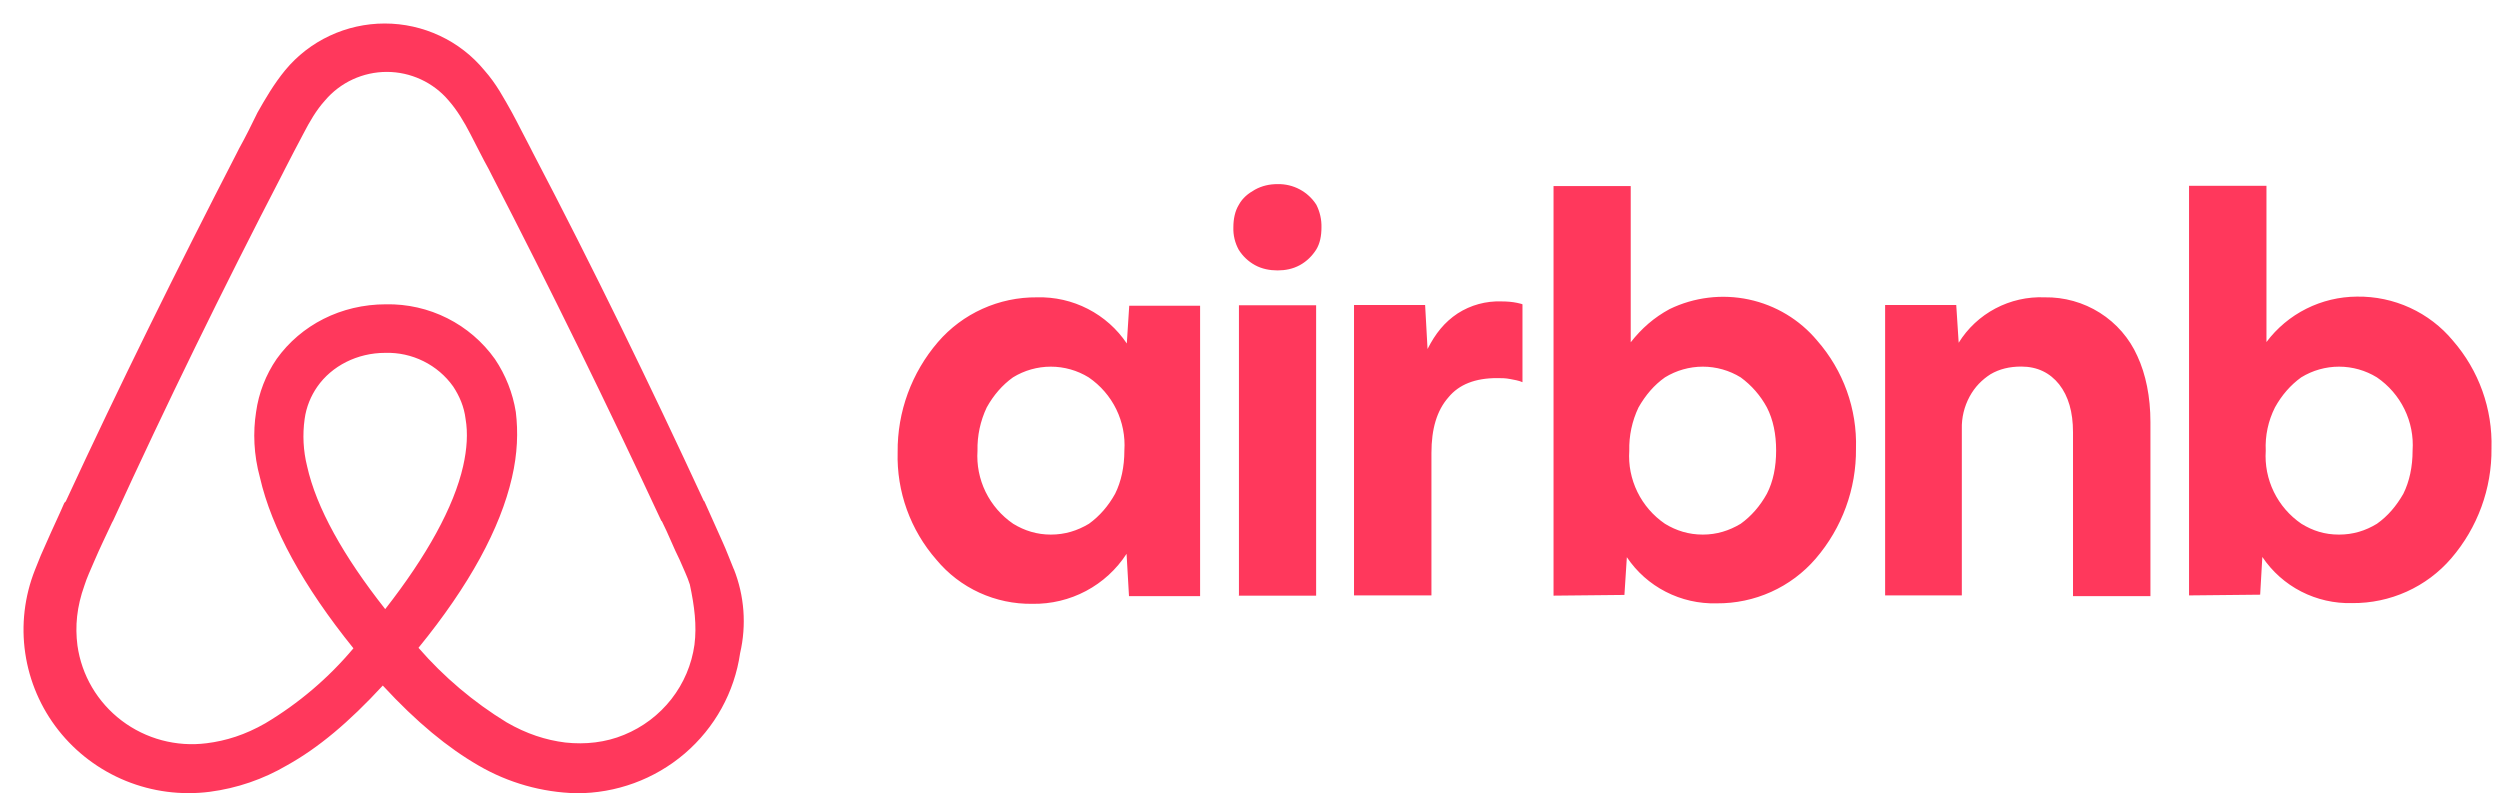 <svg width="104" height="33" viewBox="0 0 104 33" fill="none" xmlns="http://www.w3.org/2000/svg">
<path d="M30.526 23.679C30.364 23.289 30.213 22.879 30.052 22.529L29.304 20.859L29.274 20.829C27.052 16.029 24.679 11.149 22.165 6.349L22.064 6.149C21.811 5.679 21.559 5.159 21.297 4.679C20.973 4.109 20.66 3.499 20.145 2.919C19.643 2.312 19.012 1.823 18.296 1.488C17.58 1.152 16.797 0.978 16.005 0.978C15.213 0.978 14.431 1.152 13.715 1.488C12.999 1.823 12.367 2.312 11.865 2.919C11.39 3.499 11.037 4.109 10.714 4.679C10.461 5.199 10.209 5.709 9.946 6.179L9.845 6.379C7.371 11.179 4.958 16.059 2.736 20.859L2.676 20.919C2.454 21.439 2.191 21.979 1.939 22.559C1.777 22.909 1.615 23.289 1.454 23.709C1.018 24.809 0.878 26.002 1.05 27.172C1.221 28.341 1.697 29.446 2.431 30.378C3.165 31.309 4.131 32.035 5.235 32.485C6.338 32.934 7.541 33.09 8.724 32.939C9.859 32.791 10.951 32.417 11.936 31.839C13.248 31.109 14.511 30.049 15.924 28.519C17.338 30.049 18.631 31.109 19.913 31.849C21.146 32.566 22.543 32.962 23.973 32.999C25.628 33.006 27.23 32.419 28.483 31.348C29.736 30.276 30.555 28.792 30.789 27.169C31.059 26.003 30.968 24.783 30.526 23.669V23.679ZM16.025 25.339C14.288 23.139 13.158 21.119 12.774 19.389C12.615 18.748 12.581 18.083 12.673 17.429C12.743 16.919 12.935 16.469 13.198 16.089C13.804 15.219 14.864 14.679 16.025 14.679C16.577 14.662 17.124 14.782 17.617 15.026C18.111 15.27 18.535 15.632 18.853 16.079C19.115 16.479 19.307 16.919 19.368 17.429C19.469 18.009 19.428 18.679 19.267 19.389C18.883 21.089 17.752 23.129 16.025 25.339ZM28.89 26.819C28.776 27.643 28.445 28.423 27.931 29.081C27.417 29.739 26.738 30.252 25.962 30.569C25.194 30.889 24.346 30.979 23.518 30.889C22.71 30.789 21.902 30.529 21.074 30.049C19.7 29.208 18.463 28.162 17.409 26.949C19.529 24.349 20.812 21.979 21.297 19.869C21.529 18.869 21.559 17.969 21.458 17.139C21.332 16.352 21.036 15.602 20.59 14.939C20.08 14.22 19.4 13.637 18.61 13.239C17.819 12.841 16.942 12.642 16.056 12.659C14.188 12.659 12.521 13.519 11.511 14.929C11.057 15.59 10.763 16.347 10.653 17.139C10.522 17.979 10.552 18.909 10.815 19.869C11.299 21.979 12.612 24.379 14.703 26.969C13.666 28.205 12.427 29.26 11.037 30.089C10.199 30.569 9.401 30.819 8.593 30.919C7.337 31.079 6.068 30.74 5.062 29.978C4.056 29.216 3.394 28.092 3.221 26.849C3.12 26.049 3.191 25.249 3.514 24.349C3.615 24.029 3.766 23.709 3.928 23.329C4.15 22.809 4.413 22.269 4.665 21.729L4.705 21.659C6.887 16.889 9.27 12.019 11.744 7.249L11.845 7.049C12.097 6.569 12.35 6.059 12.612 5.579C12.875 5.069 13.158 4.579 13.521 4.179C13.836 3.807 14.229 3.508 14.673 3.303C15.117 3.098 15.601 2.991 16.091 2.991C16.581 2.991 17.065 3.098 17.509 3.303C17.953 3.508 18.346 3.807 18.661 4.179C19.014 4.579 19.307 5.069 19.57 5.579C19.822 6.059 20.075 6.579 20.337 7.049L20.438 7.249C22.902 12.019 25.285 16.889 27.507 21.659L27.537 21.689C27.8 22.209 28.022 22.789 28.274 23.289C28.436 23.679 28.597 23.989 28.698 24.319C28.89 25.219 28.991 26.019 28.89 26.819ZM42.947 25.119C42.186 25.13 41.432 24.971 40.742 24.655C40.051 24.338 39.441 23.871 38.958 23.289C37.871 22.049 37.295 20.45 37.342 18.809C37.326 17.132 37.921 15.506 39.019 14.229C39.526 13.64 40.158 13.168 40.87 12.847C41.582 12.525 42.356 12.362 43.139 12.369C43.875 12.349 44.604 12.515 45.257 12.851C45.911 13.187 46.468 13.682 46.875 14.289L46.976 12.719H49.924V24.799H46.966L46.865 23.039C46.445 23.688 45.864 24.22 45.179 24.584C44.493 24.948 43.725 25.132 42.947 25.119ZM43.714 22.239C44.3 22.239 44.815 22.079 45.3 21.789C45.744 21.469 46.107 21.049 46.39 20.539C46.643 20.029 46.774 19.419 46.774 18.739C46.813 18.149 46.697 17.558 46.437 17.025C46.177 16.492 45.781 16.035 45.289 15.699C44.817 15.408 44.271 15.253 43.714 15.253C43.157 15.253 42.611 15.408 42.139 15.699C41.694 16.019 41.331 16.439 41.048 16.949C40.781 17.512 40.65 18.128 40.664 18.749C40.625 19.34 40.741 19.93 41.001 20.463C41.262 20.996 41.657 21.453 42.149 21.789C42.623 22.079 43.139 22.239 43.714 22.239ZM54.973 9.459C54.973 9.809 54.913 10.129 54.751 10.389C54.59 10.639 54.368 10.869 54.075 11.029C53.782 11.189 53.469 11.249 53.146 11.249C52.823 11.249 52.499 11.189 52.207 11.029C51.93 10.877 51.697 10.656 51.53 10.389C51.374 10.104 51.297 9.783 51.308 9.459C51.308 9.099 51.379 8.779 51.53 8.529C51.692 8.229 51.924 8.049 52.207 7.889C52.499 7.729 52.812 7.659 53.146 7.659C53.467 7.652 53.785 7.727 54.068 7.878C54.351 8.029 54.59 8.25 54.761 8.519C54.908 8.811 54.981 9.133 54.973 9.459ZM51.54 24.759V12.699H54.751V24.779H51.53L51.54 24.759ZM63.335 15.859V15.899C63.183 15.829 62.981 15.799 62.83 15.769C62.628 15.729 62.466 15.729 62.274 15.729C61.376 15.729 60.699 15.989 60.255 16.529C59.77 17.079 59.548 17.849 59.548 18.839V24.769H56.327V12.689H59.285L59.386 14.519C59.709 13.879 60.093 13.399 60.638 13.039C61.181 12.689 61.819 12.515 62.466 12.539C62.698 12.539 62.921 12.559 63.112 12.599C63.213 12.629 63.274 12.629 63.335 12.659V15.859ZM64.627 24.759V7.739H67.838V14.239C68.293 13.659 68.808 13.209 69.454 12.859C70.477 12.362 71.639 12.222 72.753 12.459C73.867 12.697 74.868 13.299 75.594 14.169C76.683 15.412 77.259 17.015 77.209 18.659C77.226 20.336 76.631 21.962 75.533 23.239C75.025 23.829 74.393 24.301 73.681 24.622C72.97 24.943 72.195 25.106 71.413 25.099C70.677 25.119 69.948 24.953 69.294 24.617C68.641 24.282 68.084 23.787 67.677 23.179L67.576 24.749L64.627 24.779V24.759ZM70.838 22.239C71.413 22.239 71.928 22.079 72.413 21.789C72.857 21.469 73.221 21.049 73.503 20.539C73.766 20.029 73.887 19.419 73.887 18.739C73.887 18.069 73.766 17.459 73.503 16.949C73.238 16.457 72.866 16.03 72.413 15.699C71.94 15.408 71.394 15.253 70.838 15.253C70.281 15.253 69.735 15.408 69.262 15.699C68.808 16.019 68.454 16.439 68.162 16.949C67.894 17.512 67.763 18.128 67.778 18.749C67.738 19.34 67.855 19.93 68.115 20.463C68.375 20.996 68.77 21.453 69.262 21.789C69.737 22.079 70.252 22.239 70.838 22.239ZM78.421 24.769V12.689H81.38L81.481 14.259C81.853 13.657 82.38 13.165 83.008 12.833C83.637 12.5 84.344 12.34 85.055 12.369C85.87 12.355 86.67 12.579 87.356 13.013C88.042 13.447 88.584 14.072 88.913 14.809C89.266 15.569 89.458 16.509 89.458 17.559V24.799H86.237V17.979C86.237 17.139 86.045 16.479 85.661 15.989C85.278 15.509 84.753 15.249 84.086 15.249C83.601 15.249 83.177 15.349 82.804 15.569C82.45 15.799 82.157 16.089 81.935 16.499C81.711 16.914 81.599 17.379 81.612 17.849V24.769H78.421ZM91.064 24.769V7.729H94.285V14.229C94.721 13.646 95.289 13.171 95.943 12.843C96.597 12.515 97.319 12.343 98.052 12.339C98.813 12.328 99.566 12.487 100.257 12.804C100.947 13.121 101.557 13.587 102.04 14.169C103.122 15.412 103.694 17.01 103.646 18.649C103.664 20.326 103.068 21.953 101.97 23.229C101.462 23.819 100.83 24.291 100.118 24.612C99.406 24.933 98.632 25.096 97.85 25.089C97.114 25.109 96.385 24.943 95.731 24.608C95.077 24.272 94.521 23.777 94.113 23.169L94.023 24.739L91.064 24.769ZM97.304 22.239C97.89 22.239 98.405 22.079 98.88 21.789C99.334 21.469 99.688 21.049 99.98 20.539C100.233 20.029 100.364 19.419 100.364 18.739C100.404 18.149 100.287 17.558 100.027 17.025C99.767 16.492 99.372 16.035 98.88 15.699C98.407 15.408 97.861 15.253 97.304 15.253C96.748 15.253 96.202 15.408 95.729 15.699C95.285 16.019 94.921 16.439 94.638 16.949C94.357 17.507 94.225 18.127 94.255 18.749C94.216 19.34 94.332 19.93 94.592 20.463C94.852 20.996 95.247 21.453 95.739 21.789C96.214 22.079 96.698 22.239 97.304 22.239Z" fill="#FF385C"/>
</svg>

